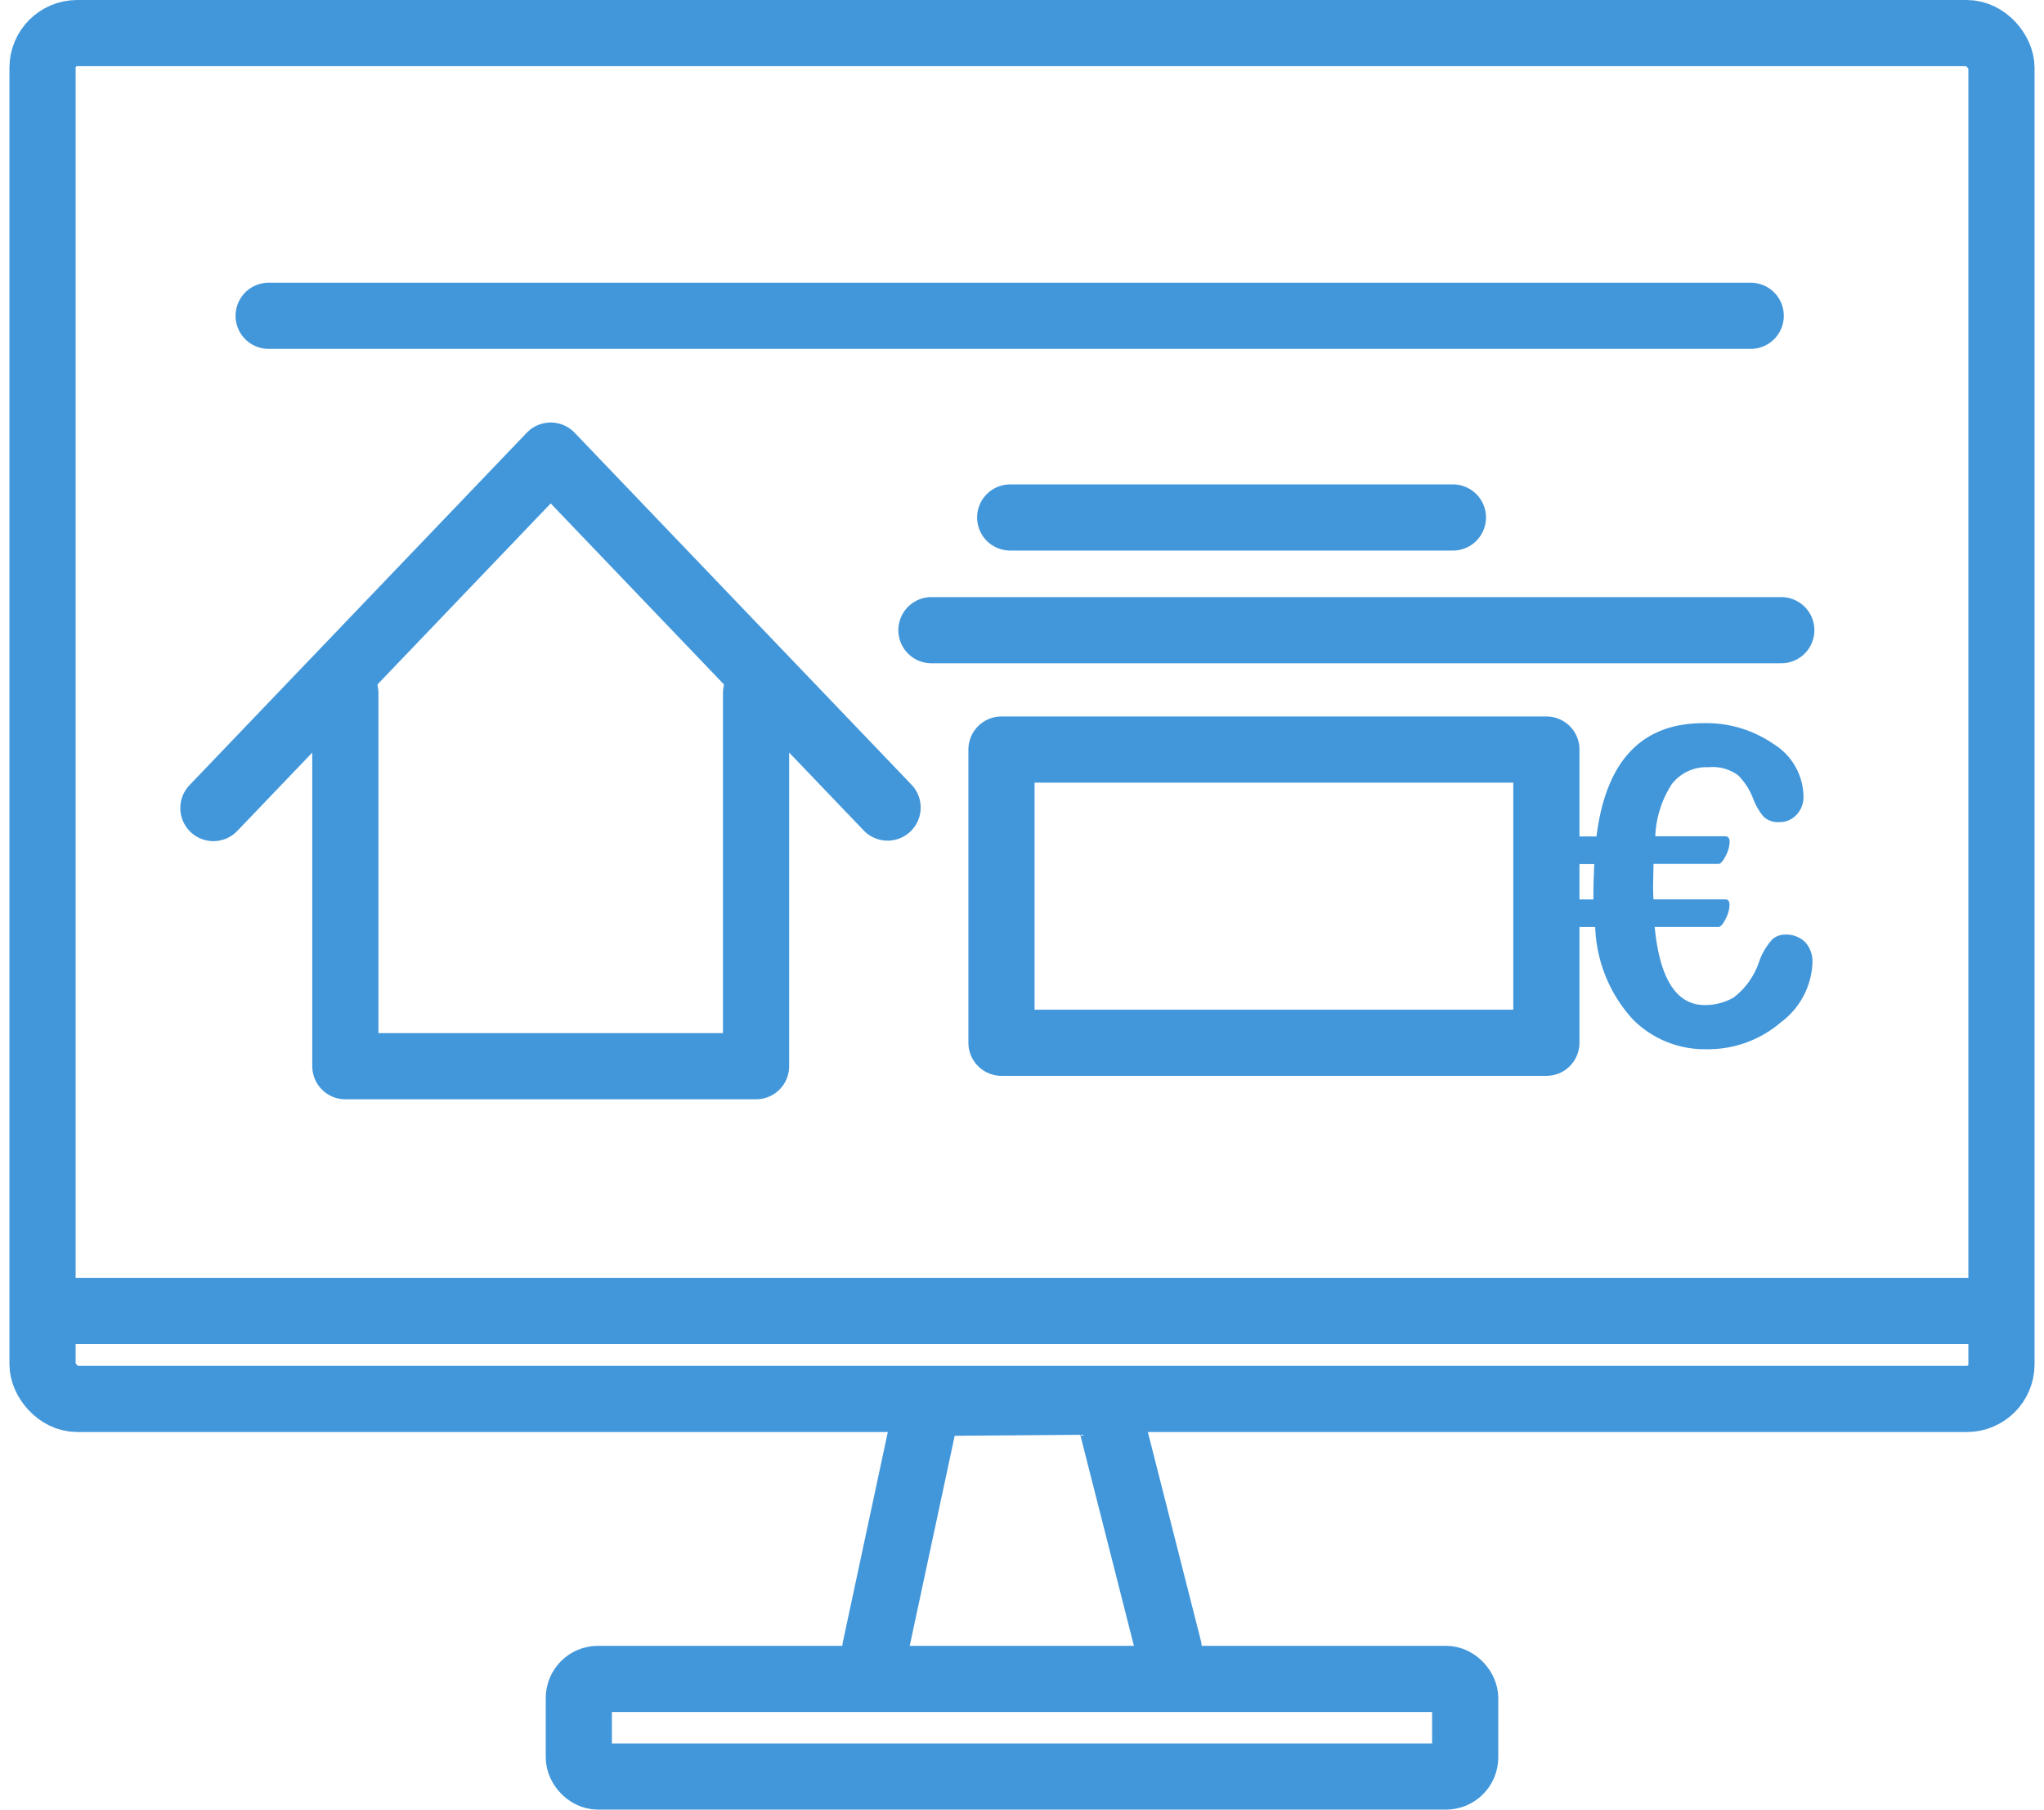 <?xml version="1.0"?>
<svg xmlns="http://www.w3.org/2000/svg" width="96" height="85" viewBox="0 0 104.53 93.416"><defs><style>.a{fill:none;stroke:#4297db;stroke-linecap:round;stroke-linejoin:round;stroke-width:3.416px;}.b{fill:#4297db;}</style></defs><g transform="translate(-234.473 -88.604)"><g transform="translate(244.999 112.123)"><path class="a" d="M273.011,128.107v19.266h-21.2V128.107" transform="translate(-244.999 -115.853)"/><path class="a" d="M279.8,134.022l-17.389-18.17L245,134.047" transform="translate(-244.999 -115.853)"/></g><rect class="a" width="101.114" height="70.508" rx="1.788" transform="translate(236.181 90.312)"/><line class="a" x1="99.161" transform="translate(237.357 156.277)"/><line class="a" x2="22.852" transform="translate(286.128 115.317)"/><line class="a" x2="43.867" transform="translate(282.063 121.135)"/><line class="a" x2="76.5" transform="translate(247.852 104.906)"/><rect class="a" width="45.752" height="5.04" rx="0.992" transform="translate(263.862 175.272)"/><path class="a" d="M299.928,183.7l-3.24-12.749-9.191.074L284.784,183.7" transform="translate(-5.617 -10)"/><g transform="translate(314.693 125.928)"><path class="b" d="M330.63,141.324q.395,4.03,2.582,4.03a2.951,2.951,0,0,0,1.5-.393,3.872,3.872,0,0,0,1.307-1.841,3.3,3.3,0,0,1,.7-1.173,1,1,0,0,1,.629-.23,1.4,1.4,0,0,1,1.049.387,1.492,1.492,0,0,1,.376,1.083,4.023,4.023,0,0,1-1.616,3.048,5.788,5.788,0,0,1-3.918,1.4,5.215,5.215,0,0,1-3.76-1.566,7.43,7.43,0,0,1-1.919-4.742H326.13c-.135,0-.2-.1-.2-.292a1.659,1.659,0,0,1,.213-.706c.143-.285.262-.427.359-.427h.965v-.4c0-.329.016-.8.045-1.426h-1.38c-.135,0-.2-.094-.2-.28a1.671,1.671,0,0,1,.213-.719c.143-.284.262-.427.359-.427h1.122q.73-5.847,5.523-5.847a6.1,6.1,0,0,1,3.636,1.089,3.228,3.228,0,0,1,1.526,2.705,1.309,1.309,0,0,1-.358.931,1.156,1.156,0,0,1-.876.382,1.073,1.073,0,0,1-.836-.292,3.272,3.272,0,0,1-.522-.9,3.429,3.429,0,0,0-.775-1.218,2.2,2.2,0,0,0-1.526-.422,2.266,2.266,0,0,0-1.9.865,5.354,5.354,0,0,0-.857,2.7h3.614c.149,0,.223.1.223.292a1.645,1.645,0,0,1-.207.724c-.138.274-.26.41-.365.41h-3.355l-.023,1.1c0,.337.007.581.023.73h3.7c.149,0,.223.093.223.281a1.661,1.661,0,0,1-.207.735q-.207.41-.365.409Z" transform="translate(-325.928 -130.796)"/></g><rect class="a" width="28.126" height="15.136" transform="translate(285.679 127.297)"/></g></svg>
